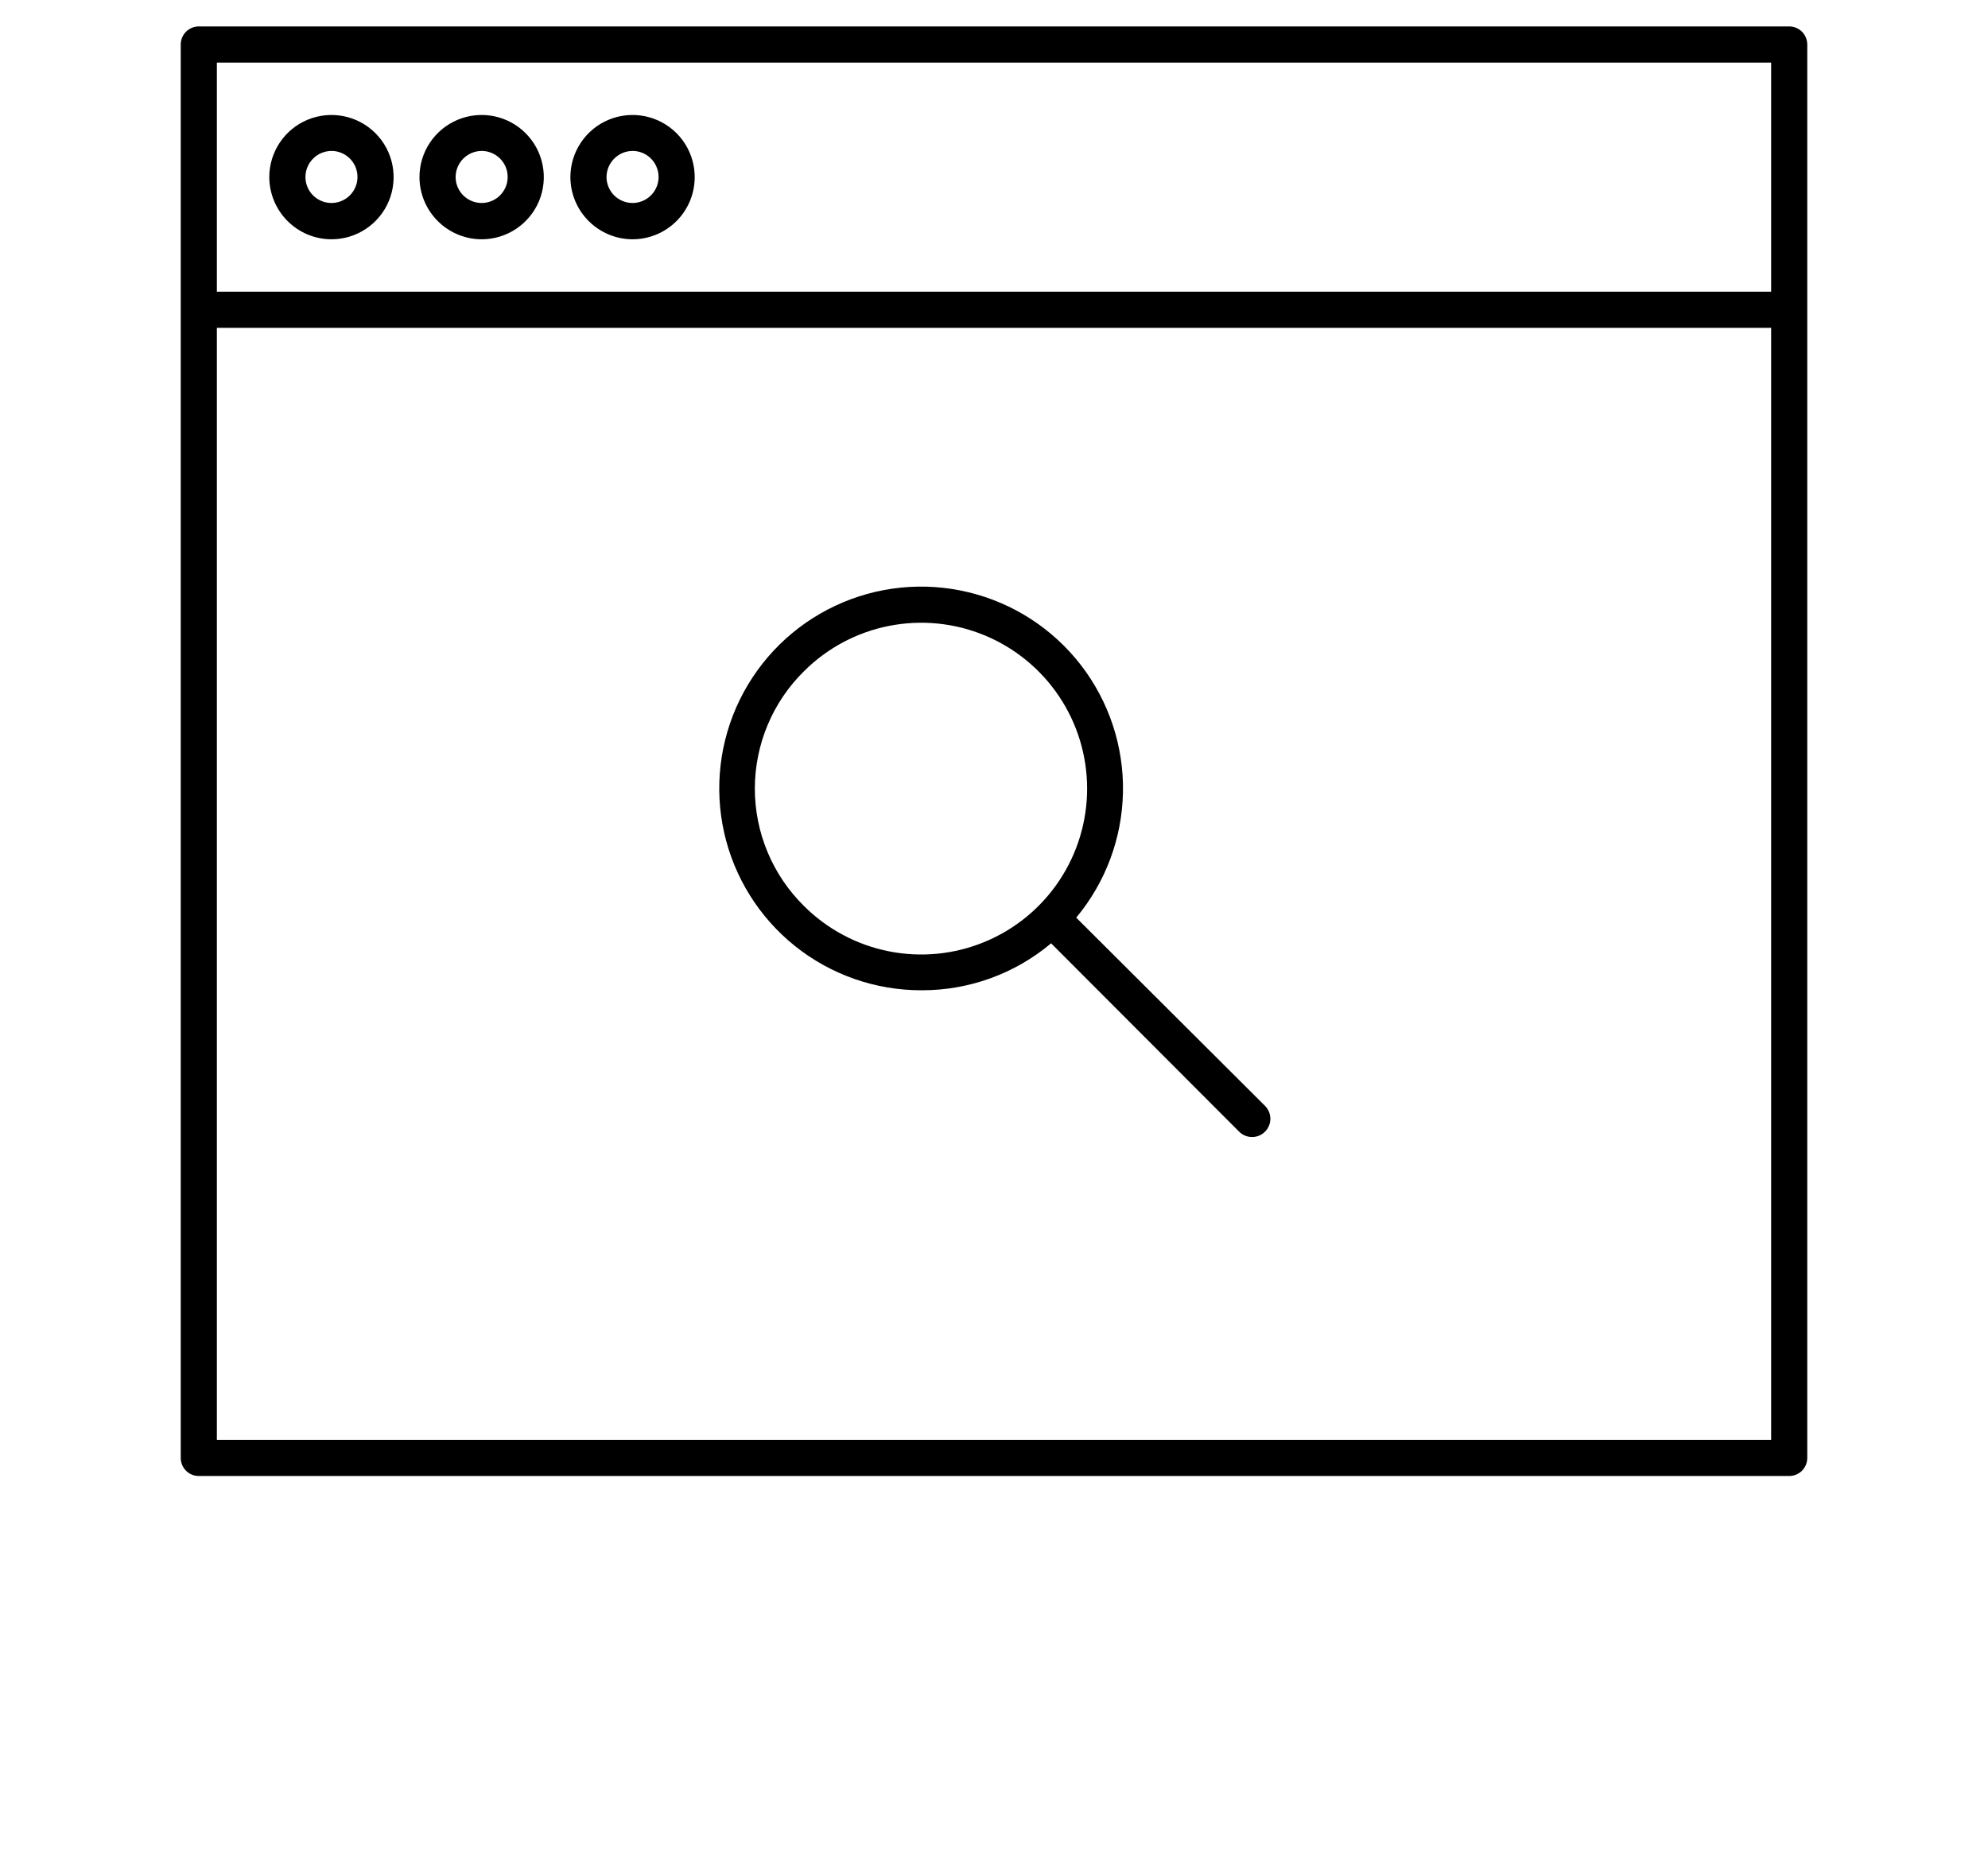 <svg width="70" height="66" viewBox="0 0 70 66" fill="none" xmlns="http://www.w3.org/2000/svg">
<path d="M22.273 8.427C22.706 8.427 23.129 8.299 23.489 8.058C23.849 7.818 24.13 7.476 24.295 7.076C24.461 6.676 24.504 6.236 24.42 5.811C24.335 5.386 24.127 4.996 23.821 4.69C23.515 4.384 23.125 4.176 22.7 4.091C22.275 4.007 21.835 4.05 21.435 4.216C21.035 4.381 20.693 4.662 20.453 5.022C20.212 5.382 20.084 5.805 20.084 6.238C20.085 6.818 20.317 7.374 20.727 7.784C21.137 8.194 21.693 8.426 22.273 8.427ZM22.273 5.315C22.454 5.315 22.631 5.369 22.782 5.47C22.933 5.571 23.05 5.714 23.119 5.881C23.189 6.049 23.207 6.233 23.172 6.411C23.136 6.588 23.049 6.752 22.921 6.88C22.793 7.008 22.629 7.095 22.451 7.131C22.274 7.166 22.09 7.148 21.922 7.078C21.755 7.009 21.611 6.892 21.511 6.741C21.41 6.59 21.356 6.413 21.356 6.232C21.358 5.989 21.455 5.757 21.627 5.586C21.798 5.414 22.03 5.317 22.273 5.315ZM32.455 34.874C34.121 34.878 35.735 34.292 37.011 33.22L43.629 39.851C43.749 39.972 43.912 40.041 44.083 40.043C44.253 40.044 44.418 39.977 44.539 39.857C44.661 39.737 44.73 39.574 44.731 39.404C44.732 39.233 44.665 39.069 44.545 38.947L37.895 32.316C38.931 31.073 39.511 29.515 39.541 27.897C39.571 26.28 39.048 24.701 38.059 23.42C37.07 22.14 35.674 21.236 34.101 20.857C32.529 20.477 30.874 20.645 29.41 21.334C27.946 22.022 26.761 23.189 26.049 24.642C25.338 26.095 25.144 27.747 25.499 29.326C25.854 30.904 26.737 32.314 28.001 33.323C29.266 34.332 30.837 34.879 32.455 34.874ZM28.312 23.636C29.129 22.821 30.17 22.266 31.303 22.042C32.436 21.818 33.61 21.934 34.676 22.377C35.743 22.82 36.654 23.569 37.295 24.529C37.937 25.489 38.279 26.618 38.279 27.773C38.279 28.927 37.937 30.056 37.295 31.017C36.654 31.977 35.743 32.726 34.676 33.168C33.61 33.611 32.436 33.728 31.303 33.503C30.17 33.279 29.129 32.724 28.312 31.909C27.763 31.369 27.327 30.725 27.03 30.015C26.732 29.305 26.579 28.543 26.579 27.773C26.579 27.003 26.732 26.241 27.03 25.53C27.327 24.82 27.763 24.176 28.312 23.636ZM63 0.931H7C6.831 0.931 6.669 0.998 6.55 1.117C6.431 1.237 6.364 1.399 6.364 1.567V51.344C6.364 51.512 6.431 51.674 6.55 51.794C6.669 51.913 6.831 51.98 7 51.98H63C63.169 51.98 63.331 51.913 63.45 51.794C63.569 51.674 63.636 51.512 63.636 51.344V1.567C63.636 1.399 63.569 1.237 63.45 1.117C63.331 0.998 63.169 0.931 63 0.931ZM62.364 50.707H7.636V11.546H62.364V50.707ZM62.364 10.273H7.636V2.204H62.364V10.273ZM16.959 8.427C17.392 8.427 17.815 8.299 18.175 8.058C18.535 7.818 18.816 7.476 18.982 7.076C19.147 6.676 19.191 6.236 19.106 5.811C19.022 5.386 18.813 4.996 18.507 4.69C18.201 4.384 17.811 4.176 17.386 4.091C16.962 4.007 16.521 4.05 16.121 4.216C15.721 4.381 15.38 4.662 15.139 5.022C14.898 5.382 14.77 5.805 14.77 6.238C14.772 6.818 15.003 7.374 15.413 7.784C15.823 8.194 16.379 8.426 16.959 8.427ZM16.959 5.315C17.14 5.315 17.317 5.369 17.468 5.47C17.619 5.571 17.736 5.714 17.806 5.881C17.875 6.049 17.893 6.233 17.858 6.411C17.823 6.588 17.735 6.752 17.607 6.88C17.479 7.008 17.316 7.095 17.138 7.131C16.96 7.166 16.776 7.148 16.608 7.078C16.441 7.009 16.298 6.892 16.197 6.741C16.096 6.59 16.043 6.413 16.043 6.232C16.044 5.989 16.142 5.757 16.313 5.586C16.485 5.414 16.717 5.317 16.959 5.315ZM11.671 8.427C12.104 8.427 12.527 8.299 12.887 8.058C13.247 7.818 13.528 7.476 13.693 7.076C13.859 6.676 13.902 6.236 13.818 5.811C13.733 5.386 13.525 4.996 13.219 4.69C12.913 4.384 12.523 4.176 12.098 4.091C11.673 4.007 11.233 4.05 10.833 4.216C10.433 4.381 10.091 4.662 9.851 5.022C9.61 5.382 9.482 5.805 9.482 6.238C9.484 6.818 9.715 7.374 10.125 7.784C10.535 8.194 11.091 8.426 11.671 8.427ZM11.671 5.315C11.852 5.315 12.029 5.369 12.18 5.47C12.331 5.571 12.448 5.714 12.518 5.881C12.587 6.049 12.605 6.233 12.57 6.411C12.534 6.588 12.447 6.752 12.319 6.88C12.191 7.008 12.027 7.095 11.85 7.131C11.672 7.166 11.488 7.148 11.32 7.078C11.153 7.009 11.01 6.892 10.909 6.741C10.808 6.59 10.755 6.413 10.755 6.232C10.756 5.989 10.853 5.757 11.025 5.586C11.196 5.414 11.428 5.317 11.671 5.315Z" fill="black"/>
</svg>
